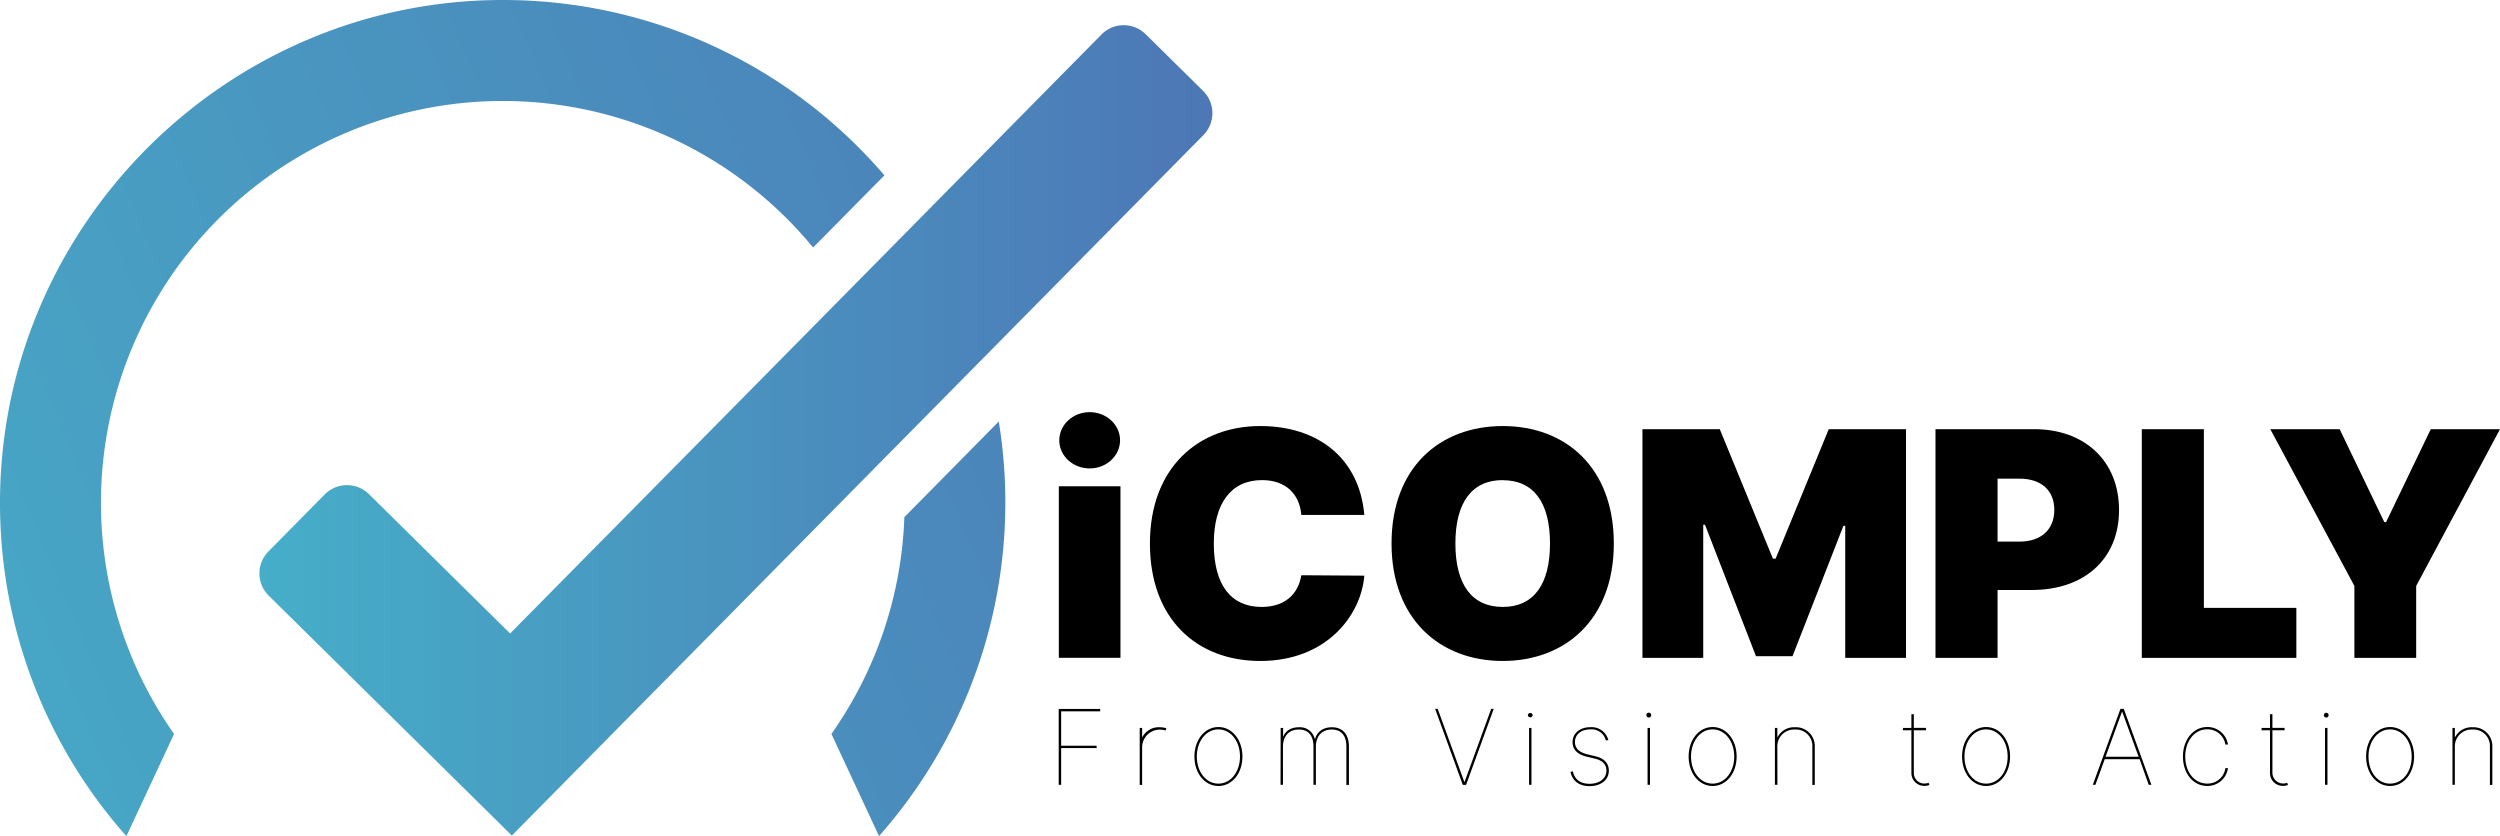 <svg xmlns="http://www.w3.org/2000/svg" xmlns:xlink="http://www.w3.org/1999/xlink" id="Layer_1" data-name="Layer 1" viewBox="0 0 822.58 275.1"><defs><style>.cls-1{fill:url(#linear-gradient);}.cls-2{fill:url(#linear-gradient-2);}</style><linearGradient id="linear-gradient" x1="85.35" y1="141.64" x2="398.89" y2="141.64" gradientUnits="userSpaceOnUse"><stop offset="0" stop-color="#46aec8"></stop><stop offset="1" stop-color="#4d77b6"></stop></linearGradient><linearGradient id="linear-gradient-2" x1="-67.8" y1="255.1" x2="440.33" y2="40.64" xlink:href="#linear-gradient"></linearGradient></defs><path class="cls-1" d="M395.93,44.48l-72.12,73.05-27.65,28h0L168.42,274.92h0l0,0L88.42,196a10.28,10.28,0,0,1-.1-14.55l18.52-18.76a10.3,10.3,0,0,1,14.56-.1l46.44,45.85L278.32,96.57l23.89-24.21,60.2-61A10.28,10.28,0,0,1,377,11.3l18.87,18.62A10.3,10.3,0,0,1,395.93,44.48Z"></path><path class="cls-2" d="M175.16.28C77.58-5.38-4,74.94.15,172.59a164.76,164.76,0,0,0,41.4,102.49.09.09,0,0,0,.06,0L57.28,241.5A132.22,132.22,0,0,1,267.54,81.44L291,57.7A165,165,0,0,0,175.16.28ZM328.69,138.62l-31.13,31.54a131.55,131.55,0,0,1-24,71.32l15.67,33.62,0,0a165.65,165.65,0,0,0,39.39-136.46Z"></path><path d="M348.39,160h20.28v56.43H348.39Zm.15-15.13c0-5.11,4.48-9.26,10-9.26s10,4.15,10,9.26-4.48,9.26-10,9.26S348.54,150,348.54,144.89Z"></path><path d="M428.18,169.43c-.59-6.84-5.07-11.46-12.93-11.46-10.29,0-15.87,7.78-15.87,20.86,0,13.82,5.77,20.87,15.72,20.87,7.5,0,12-4,13.08-10.43l20.72.14c-1,12.79-12.19,28.07-34.24,28.07-20.72,0-36.3-13.63-36.3-38.65s16-38.65,36.3-38.65c19,0,32.63,10.59,34.24,29.25Z"></path><path d="M494.45,217.48c-20.57,0-36.59-13.67-36.59-38.65,0-25.13,16-38.65,36.59-38.65S531,153.7,531,178.83,514.88,217.48,494.45,217.48Zm0-59.51c-10.14,0-15.58,7.34-15.58,20.86s5.44,20.87,15.58,20.87S510,192.35,510,178.83,504.59,158,494.45,158Z"></path><path d="M565.86,141.21l17.49,42.62h.88l17.49-42.62h25.42v75.24h-20V173h-.59l-16.75,42.9H577.77L561,172.66h-.58v43.79h-20V141.21Z"></path><path d="M636.84,141.21h32.47c16.72,0,27.92,10.58,27.92,26.6,0,16.2-11.5,26.31-28.65,26.31H657.26v22.33H636.84Zm27.62,37c7.17,0,11.47-4,11.47-10.43s-4.3-10.29-11.47-10.29h-7.2v20.72Z"></path><path d="M704.72,141.21h20.43V200h30.42v16.46H704.72Z"></path><path d="M769.82,141.21l14.69,30.57h.59l14.7-30.57h22.78L795,192.79v23.66H774.67V192.79L747,141.21Z"></path><path d="M348.35,233.27H362v.78H349.15v11.31h11.67v.78H349.15v12.09h-.8Z"></path><path d="M375,239.51h.8v3h.09a6.09,6.09,0,0,1,5.72-3.22,7,7,0,0,1,2.18.34l-.29.74a5.85,5.85,0,0,0-7.7,5.31v12.58H375Z"></path><path d="M393,248.92c0-5.53,3.41-9.71,7.9-9.71s7.9,4.2,7.9,9.71-3.4,9.7-7.9,9.7S393,254.44,393,248.92Zm15,0c0-5.07-3.07-8.93-7.11-8.93s-7.1,3.87-7.1,8.93,3.05,8.92,7.1,8.92S408,254,408,248.92Z"></path><path d="M421.38,239.51h.8v2.78h.1c.69-1.82,2.58-3,5.11-3a5,5,0,0,1,5.22,3.85h.1c.62-2.34,2.63-3.85,5.51-3.85,3.83,0,5.62,2.64,5.62,6.39v12.58H443V245.65c0-3.32-1.44-5.61-4.82-5.61s-5.21,2.34-5.21,5.61v12.58h-.8V245.65c0-3.32-1.44-5.61-4.82-5.61s-5.21,2.34-5.21,5.61v12.58h-.8Z"></path><path d="M481.8,257.25h.1l8.74-24h.84l-9.09,25H481.3l-9.09-25h.84Z"></path><path d="M502.71,235.31a.8.8,0,0,1,1.59,0,.8.8,0,0,1-1.59,0Zm.4,4.2h.79v18.72h-.79Z"></path><path d="M528.39,243.65a4.83,4.83,0,0,0-5.06-3.66c-3.05,0-5.12,1.66-5.12,4.15,0,2,1.28,3.31,3.87,4l3,.73c2.8.68,4.28,2.37,4.28,4.68,0,3.06-2.62,5.12-6.36,5.12-3.39,0-5.62-1.7-6.26-4.68l.79-.2c.56,2.66,2.44,4.1,5.47,4.1,3.31,0,5.56-1.73,5.56-4.34,0-1.94-1.23-3.31-3.67-3.9l-3-.73c-2.93-.72-4.47-2.39-4.47-4.73,0-2.94,2.44-4.93,5.92-4.93a5.7,5.7,0,0,1,5.86,4.25Z"></path><path d="M541.71,235.31a.8.8,0,1,1,.79.78A.8.8,0,0,1,541.71,235.31Zm.39,4.2h.8v18.72h-.8Z"></path><path d="M555.61,248.92c0-5.53,3.41-9.71,7.9-9.71s7.9,4.2,7.9,9.71-3.4,9.7-7.9,9.7S555.61,254.44,555.61,248.92Zm15,0c0-5.07-3.07-8.93-7.11-8.93s-7.1,3.87-7.1,8.93,3.05,8.92,7.1,8.92S570.62,254,570.62,248.92Z"></path><path d="M584.83,258.23H584V239.51h.8v3h.1a6.07,6.07,0,0,1,5.71-3.22,6.18,6.18,0,0,1,6.51,6.39v12.58h-.8V245.65a5.4,5.4,0,0,0-5.71-5.61,5.51,5.51,0,0,0-5.81,5.61Z"></path><path d="M633.71,240.29h-4v14a3.43,3.43,0,0,0,3.57,3.51,3.54,3.54,0,0,0,1.3-.25l.24.73a4,4,0,0,1-1.54.3,4.21,4.21,0,0,1-4.37-4.29v-14h-2.78v-.78h2.78V235h.8v4.49h4Z"></path><path d="M645.58,248.92c0-5.53,3.41-9.71,7.9-9.71s7.9,4.2,7.9,9.71-3.4,9.7-7.9,9.7S645.58,254.44,645.58,248.92Zm15,0c0-5.07-3.07-8.93-7.11-8.93s-7.1,3.87-7.1,8.93,3,8.92,7.1,8.92S660.59,254,660.59,248.92Z"></path><path d="M688.6,258.23l9.1-25h1.09l9.09,25H707L704,249.79H692.53l-3.08,8.44ZM703.68,249l-5.39-14.77h-.1L692.8,249Z"></path><path d="M718.26,248.92c0-5.49,3.35-9.71,8-9.71a6.8,6.8,0,0,1,6.81,5.76h-.85a5.93,5.93,0,0,0-6-5c-4.11,0-7.2,3.81-7.2,8.93s3,8.92,7.2,8.92a5.89,5.89,0,0,0,6-5.07h.85a6.77,6.77,0,0,1-6.86,5.85C721.63,258.62,718.26,254.45,718.26,248.92Z"></path><path d="M751.7,240.29h-4v14a3.55,3.55,0,0,0,4.86,3.26l.25.73a4,4,0,0,1-1.54.3,4.21,4.21,0,0,1-4.37-4.29v-14h-2.78v-.78h2.78V235h.8v4.49h4Z"></path><path d="M764.62,235.31a.8.8,0,0,1,.79-.78.78.78,0,1,1,0,1.56A.79.79,0,0,1,764.62,235.31Zm.39,4.2h.8v18.72H765Z"></path><path d="M778.52,248.92c0-5.53,3.41-9.71,7.9-9.71s7.9,4.2,7.9,9.71-3.4,9.7-7.9,9.7S778.52,254.44,778.52,248.92Zm15,0c0-5.07-3.07-8.93-7.11-8.93s-7.1,3.87-7.1,8.93,3,8.92,7.1,8.92S793.53,254,793.53,248.92Z"></path><path d="M807.73,258.23h-.79V239.51h.79v3h.1a6.09,6.09,0,0,1,5.72-3.22,6.19,6.19,0,0,1,6.51,6.39v12.58h-.8V245.65a5.4,5.4,0,0,0-5.71-5.61,5.51,5.51,0,0,0-5.82,5.61Z"></path></svg>